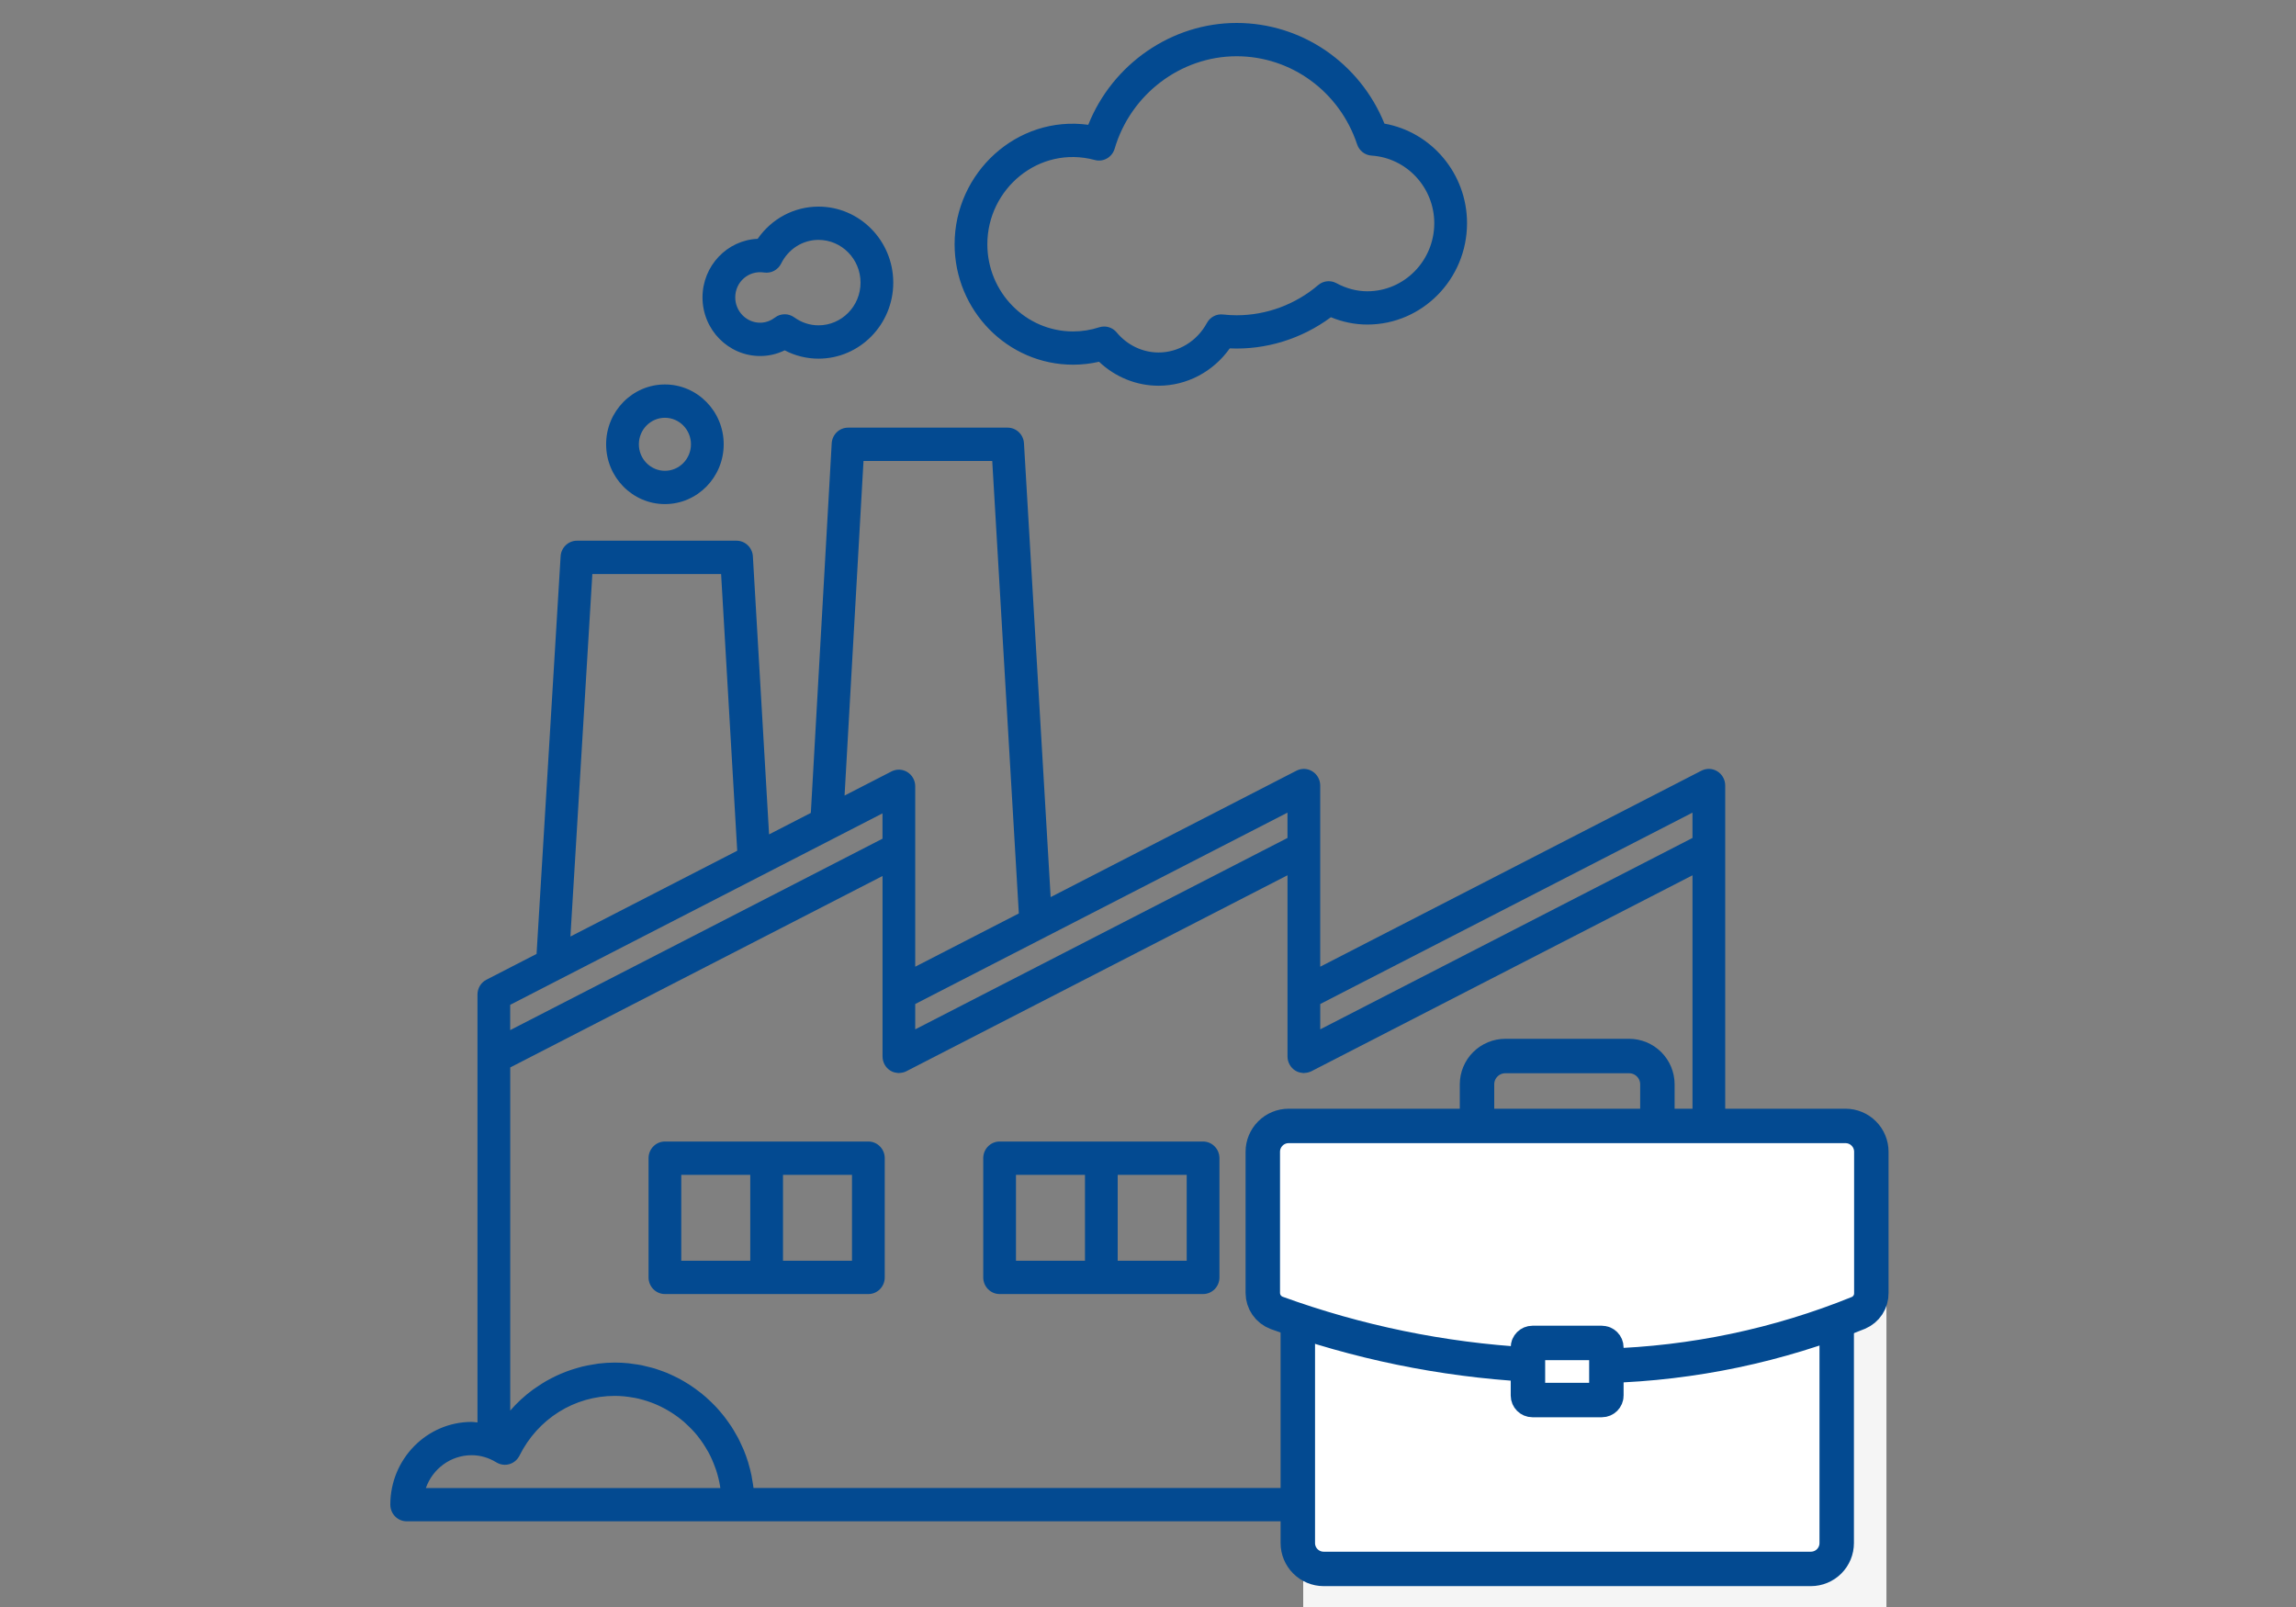 <svg width="100" height="70" viewBox="0 0 100 70" fill="none" xmlns="http://www.w3.org/2000/svg">
<rect x="0" y="0" width="100" height="70" fill="#808080" stroke="none"/>
<g clip-path="url(#clip0_11_1475)">
<path d="M28.96 21.958C30.371 21.958 31.52 20.79 31.52 19.353C31.52 17.916 30.372 16.747 28.96 16.747C27.548 16.747 26.399 17.916 26.399 19.353C26.399 20.79 27.548 21.958 28.96 21.958ZM28.96 18.198C29.585 18.198 30.094 18.716 30.094 19.354C30.094 19.99 29.585 20.508 28.96 20.508C28.334 20.508 27.825 19.99 27.825 19.354C27.825 18.716 28.334 18.198 28.96 18.198ZM33.108 15.508C33.48 15.508 33.842 15.424 34.176 15.26C34.633 15.499 35.134 15.623 35.649 15.623C37.445 15.623 38.905 14.137 38.905 12.311C38.905 10.485 37.444 9 35.649 9C34.584 9 33.606 9.527 32.999 10.403C31.665 10.46 30.597 11.583 30.597 12.955C30.597 14.362 31.724 15.508 33.108 15.508ZM33.278 11.87C33.584 11.916 33.884 11.76 34.022 11.48C34.338 10.844 34.961 10.449 35.649 10.449C36.658 10.449 37.48 11.284 37.48 12.311C37.48 13.338 36.658 14.171 35.649 14.171C35.272 14.171 34.906 14.051 34.592 13.823C34.468 13.734 34.324 13.689 34.178 13.689C34.028 13.689 33.877 13.736 33.751 13.833C33.617 13.935 33.396 14.057 33.108 14.057C32.51 14.057 32.023 13.562 32.023 12.953C32.022 12.287 32.599 11.767 33.278 11.87ZM46.736 15.886C47.118 15.886 47.496 15.843 47.868 15.758C48.575 16.427 49.498 16.802 50.461 16.802C51.694 16.802 52.843 16.189 53.561 15.175C55.134 15.247 56.698 14.76 57.966 13.818C58.482 14.03 59.013 14.137 59.554 14.137C61.947 14.137 63.895 12.156 63.895 9.721C63.895 7.567 62.35 5.748 60.298 5.385C59.227 2.744 56.696 1 53.859 1C51.022 1 48.451 2.794 47.398 5.436C44.294 5.011 41.577 7.522 41.577 10.638C41.577 13.532 43.891 15.886 46.736 15.886ZM47.683 6.969C48.054 7.071 48.438 6.851 48.548 6.475C49.244 4.106 51.428 2.45 53.859 2.45C56.236 2.45 58.345 3.991 59.107 6.286C59.199 6.565 59.448 6.759 59.737 6.778C61.268 6.877 62.468 8.17 62.468 9.723C62.468 11.358 61.16 12.688 59.552 12.688C59.095 12.688 58.642 12.569 58.202 12.333C57.948 12.196 57.633 12.229 57.413 12.418C56.418 13.266 55.156 13.733 53.859 13.733C53.659 13.733 53.458 13.72 53.265 13.699C52.975 13.667 52.703 13.815 52.565 14.07C52.136 14.862 51.33 15.354 50.461 15.354C49.764 15.354 49.097 15.035 48.634 14.479C48.496 14.314 48.296 14.223 48.09 14.223C48.017 14.223 47.945 14.235 47.873 14.257C47.504 14.377 47.122 14.437 46.736 14.437C44.678 14.437 43.003 12.733 43.003 10.64C43.002 8.229 45.247 6.317 47.683 6.969ZM37.821 49.724H28.96C28.566 49.724 28.247 50.048 28.247 50.449V55.643C28.247 56.044 28.566 56.368 28.96 56.368H37.822C38.215 56.368 38.534 56.044 38.534 55.643V50.449C38.534 50.049 38.214 49.724 37.821 49.724ZM32.677 54.918H29.672V51.175H32.677V54.918ZM37.108 54.918H34.103V51.175H37.108V54.918ZM52.398 49.724H43.537C43.144 49.724 42.824 50.048 42.824 50.449V55.643C42.824 56.044 43.144 56.368 43.537 56.368H52.399C52.793 56.368 53.112 56.044 53.112 55.643V50.449C53.111 50.049 52.793 49.724 52.398 49.724ZM47.255 54.918H44.25V51.175H47.255V54.918ZM51.686 54.918H48.68V51.175H51.686V54.918ZM77.303 60.988C76.752 60.055 76.004 59.292 75.14 58.716V36.952L75.14 36.947V34.218C75.14 33.965 75.011 33.732 74.8 33.6C74.589 33.467 74.327 33.457 74.105 33.57L57.501 42.109V34.218C57.501 33.966 57.372 33.733 57.161 33.601C56.949 33.467 56.688 33.458 56.466 33.571L45.76 39.077L44.598 19.309C44.576 18.927 44.264 18.628 43.887 18.628H36.936C36.558 18.628 36.246 18.928 36.224 19.311L35.315 35.41L33.496 36.346L32.791 24.236C32.769 23.852 32.456 23.553 32.079 23.553H25.129C24.752 23.553 24.44 23.851 24.417 24.233L23.37 41.552L21.187 42.675C20.947 42.798 20.796 43.049 20.796 43.322V61.961C20.711 61.954 20.627 61.938 20.542 61.938C18.589 61.938 17 63.554 17 65.542C17 65.943 17.319 66.267 17.713 66.267H79.883C80.191 66.267 80.464 66.067 80.561 65.768C80.688 65.376 80.749 65.008 80.749 64.644C80.749 62.678 79.216 61.069 77.303 60.988ZM57.502 43.734L73.714 35.398V36.501L57.502 44.837V43.734ZM56.075 35.398V36.501L39.862 44.838V43.734L56.075 35.398ZM37.609 20.079H43.216L44.374 39.789L39.862 42.109V34.251C39.862 33.999 39.733 33.765 39.522 33.633C39.311 33.501 39.048 33.49 38.827 33.604L36.784 34.654L37.609 20.079ZM25.799 25.004H31.407L32.109 37.058L24.844 40.794L25.799 25.004ZM22.221 43.769L33.164 38.142L38.436 35.43V36.533L29.732 41.01L22.221 44.871V43.769ZM18.549 64.816C18.842 63.984 19.625 63.388 20.542 63.388C20.917 63.388 21.281 63.493 21.622 63.702C21.707 63.753 21.801 63.786 21.897 63.799C21.993 63.812 22.092 63.805 22.186 63.777C22.377 63.721 22.535 63.587 22.625 63.408C23.424 61.802 25.015 60.804 26.777 60.804C27.047 60.804 27.312 60.832 27.569 60.878C27.598 60.883 27.628 60.886 27.657 60.892C27.901 60.939 28.136 61.009 28.364 61.093C28.402 61.108 28.439 61.121 28.476 61.136C28.698 61.224 28.91 61.33 29.113 61.451C29.149 61.472 29.184 61.494 29.22 61.516C29.42 61.643 29.613 61.783 29.792 61.938C29.818 61.961 29.842 61.984 29.867 62.008C30.051 62.174 30.223 62.351 30.379 62.544C30.387 62.554 30.394 62.564 30.401 62.574C30.555 62.768 30.692 62.975 30.815 63.192C30.826 63.212 30.84 63.232 30.851 63.252C30.969 63.468 31.067 63.696 31.151 63.931C31.164 63.967 31.178 64.003 31.19 64.038C31.266 64.269 31.325 64.51 31.365 64.756C31.368 64.776 31.372 64.797 31.374 64.818H18.549V64.816ZM60.444 62.236C60.404 62.282 60.362 62.326 60.325 62.373C60.253 62.462 60.188 62.554 60.122 62.648C60.1 62.68 60.075 62.71 60.053 62.744C59.969 62.87 59.891 63 59.819 63.135C59.793 63.182 59.772 63.234 59.746 63.283C59.702 63.372 59.657 63.462 59.618 63.554C59.593 63.613 59.572 63.674 59.549 63.734C59.516 63.82 59.483 63.905 59.455 63.993C59.435 64.058 59.417 64.125 59.399 64.19C59.375 64.277 59.353 64.363 59.333 64.451C59.318 64.52 59.306 64.589 59.293 64.66C59.283 64.711 59.271 64.763 59.264 64.815H32.819C32.806 64.697 32.783 64.582 32.763 64.466C32.751 64.401 32.745 64.336 32.731 64.272C32.694 64.093 32.649 63.918 32.597 63.744C32.593 63.729 32.59 63.714 32.586 63.7C32.528 63.512 32.462 63.33 32.389 63.151C32.364 63.091 32.333 63.034 32.307 62.974C32.254 62.858 32.203 62.742 32.143 62.628C32.106 62.559 32.065 62.493 32.026 62.425C31.97 62.327 31.914 62.229 31.852 62.135C31.807 62.064 31.757 61.998 31.709 61.93C31.647 61.842 31.585 61.755 31.518 61.672C31.466 61.604 31.409 61.54 31.354 61.475C31.285 61.396 31.218 61.317 31.145 61.242C31.085 61.179 31.024 61.119 30.961 61.059C30.887 60.987 30.812 60.918 30.734 60.849C30.669 60.792 30.601 60.736 30.534 60.682C30.453 60.618 30.371 60.556 30.287 60.496C30.218 60.445 30.147 60.395 30.074 60.347C29.987 60.29 29.899 60.236 29.808 60.183C29.734 60.139 29.66 60.096 29.584 60.055C29.491 60.006 29.396 59.96 29.301 59.916C29.223 59.88 29.146 59.843 29.067 59.81C28.967 59.768 28.864 59.733 28.762 59.696C28.683 59.669 28.605 59.64 28.526 59.615C28.415 59.582 28.302 59.555 28.189 59.528C28.114 59.509 28.039 59.488 27.962 59.472C27.835 59.447 27.706 59.429 27.576 59.412C27.509 59.403 27.444 59.39 27.379 59.384C27.181 59.364 26.981 59.353 26.779 59.353C26.536 59.353 26.297 59.369 26.061 59.398C25.984 59.408 25.909 59.424 25.834 59.436C25.675 59.462 25.518 59.489 25.363 59.527C25.276 59.548 25.191 59.574 25.105 59.599C24.964 59.641 24.824 59.685 24.688 59.736C24.602 59.767 24.517 59.802 24.432 59.838C24.298 59.894 24.167 59.958 24.038 60.024C23.959 60.065 23.879 60.104 23.802 60.149C23.666 60.227 23.534 60.314 23.403 60.402C23.34 60.445 23.276 60.484 23.215 60.53C23.03 60.666 22.852 60.811 22.683 60.968C22.68 60.971 22.677 60.973 22.674 60.976C22.516 61.123 22.365 61.279 22.223 61.444V46.497L30.927 42.02L38.438 38.158V46.017C38.438 46.27 38.566 46.503 38.777 46.635C38.832 46.669 38.89 46.695 38.951 46.712C38.974 46.719 38.999 46.721 39.024 46.725C39.061 46.732 39.097 46.74 39.134 46.74C39.14 46.74 39.145 46.742 39.15 46.742C39.158 46.742 39.166 46.737 39.174 46.737C39.276 46.733 39.378 46.713 39.472 46.664L56.076 38.126V46.017C56.076 46.27 56.205 46.503 56.416 46.635C56.471 46.67 56.53 46.695 56.591 46.712C56.614 46.719 56.639 46.72 56.663 46.725C56.699 46.732 56.736 46.74 56.773 46.74C56.779 46.741 56.785 46.743 56.79 46.743C56.8 46.743 56.807 46.737 56.817 46.737C56.916 46.732 57.015 46.712 57.108 46.666L57.112 46.665L73.715 38.127V57.985C73.687 57.974 73.659 57.968 73.631 57.958C73.374 57.866 73.112 57.79 72.845 57.729C72.696 57.695 72.547 57.664 72.396 57.639C72.301 57.624 72.205 57.611 72.11 57.6C71.852 57.569 71.592 57.548 71.332 57.548C68.98 57.548 66.805 58.75 65.519 60.722C65.074 60.589 64.615 60.523 64.149 60.523C63.986 60.523 63.826 60.533 63.667 60.548C63.613 60.554 63.561 60.563 63.507 60.57C63.403 60.585 63.298 60.599 63.196 60.618C63.134 60.631 63.075 60.647 63.014 60.662C62.923 60.684 62.831 60.707 62.742 60.733C62.678 60.752 62.617 60.776 62.554 60.797C62.47 60.826 62.387 60.856 62.305 60.89C62.242 60.916 62.181 60.944 62.119 60.972C62.041 61.008 61.963 61.046 61.888 61.085C61.827 61.117 61.767 61.15 61.708 61.185C61.634 61.228 61.563 61.273 61.491 61.319C61.434 61.357 61.377 61.395 61.322 61.434C61.252 61.483 61.186 61.536 61.119 61.589C61.066 61.631 61.013 61.673 60.961 61.717C60.895 61.774 60.832 61.834 60.769 61.895C60.722 61.94 60.673 61.984 60.628 62.031C60.564 62.096 60.504 62.166 60.444 62.236ZM79.316 64.816H60.712C60.757 64.599 60.822 64.391 60.904 64.19C60.931 64.124 60.968 64.063 60.998 63.998C61.061 63.866 61.126 63.737 61.203 63.615C61.248 63.544 61.3 63.479 61.349 63.412C61.427 63.306 61.508 63.203 61.597 63.108C61.655 63.043 61.718 62.984 61.782 62.924C61.875 62.837 61.973 62.755 62.075 62.678C62.145 62.626 62.214 62.575 62.288 62.528C62.398 62.456 62.514 62.395 62.633 62.337C62.707 62.301 62.78 62.261 62.858 62.23C62.992 62.177 63.132 62.136 63.274 62.098C63.344 62.08 63.41 62.055 63.481 62.042C63.697 61.999 63.919 61.973 64.148 61.973C64.627 61.973 65.097 62.073 65.541 62.27C65.883 62.422 66.275 62.281 66.452 61.952C67.425 60.13 69.294 58.999 71.33 58.999C71.575 58.999 71.816 59.018 72.054 59.05C72.756 59.147 73.443 59.384 74.073 59.751C74.088 59.76 74.104 59.763 74.119 59.77C75.015 60.302 75.767 61.085 76.264 62.068C76.396 62.33 76.671 62.484 76.961 62.458L77.079 62.443C77.103 62.44 77.127 62.435 77.153 62.435C78.35 62.435 79.324 63.425 79.324 64.643C79.324 64.7 79.321 64.757 79.316 64.816Z" fill="#034A91"/>
<rect x="56.76" y="50.016" width="25.402" height="20.984" fill="#F5F5F5"/>
<path d="M79.996 57.565V67.215C79.996 67.514 79.878 67.8 79.667 68.011C79.456 68.222 79.169 68.341 78.871 68.341H57.651C57.352 68.341 57.066 68.222 56.855 68.011C56.644 67.8 56.525 67.514 56.525 67.215V57.52" fill="white"/>
<path d="M79.996 57.565V67.215C79.996 67.514 79.878 67.8 79.667 68.011C79.456 68.222 79.169 68.341 78.871 68.341H57.651C57.352 68.341 57.066 68.222 56.855 68.011C56.644 67.8 56.525 67.514 56.525 67.215V57.52" stroke="#034A91" stroke-width="1.5" stroke-miterlimit="10"/>
<path d="M69.963 59.495C73.731 59.386 77.449 58.604 80.942 57.188C81.11 57.116 81.254 56.996 81.354 56.843C81.454 56.689 81.507 56.51 81.504 56.327V50.17C81.504 49.872 81.386 49.586 81.175 49.375C80.964 49.163 80.677 49.045 80.379 49.045H56.126C55.827 49.045 55.541 49.163 55.33 49.375C55.119 49.586 55 49.872 55 50.17V56.321C55.001 56.51 55.058 56.693 55.166 56.848C55.273 57.003 55.426 57.121 55.602 57.188C59.122 58.466 62.809 59.224 66.547 59.438" fill="white"/>
<path d="M69.963 59.495C73.731 59.386 77.449 58.604 80.942 57.188C81.11 57.116 81.254 56.996 81.354 56.843C81.454 56.689 81.507 56.51 81.504 56.327V50.17C81.504 49.872 81.386 49.586 81.175 49.375C80.964 49.163 80.677 49.045 80.379 49.045H56.126C55.827 49.045 55.541 49.163 55.33 49.375C55.119 49.586 55 49.872 55 50.17V56.321C55.001 56.51 55.058 56.693 55.166 56.848C55.273 57.003 55.426 57.121 55.602 57.188C59.122 58.466 62.809 59.224 66.547 59.438" stroke="#034A91" stroke-width="1.5" stroke-miterlimit="10"/>
<path d="M69.767 58.498H66.745C66.636 58.498 66.548 58.586 66.548 58.695V60.788C66.548 60.897 66.636 60.985 66.745 60.985H69.767C69.875 60.985 69.964 60.897 69.964 60.788V58.695C69.964 58.586 69.875 58.498 69.767 58.498Z" stroke="#034A91" stroke-width="1.5" stroke-miterlimit="10"/>
<path d="M64.33 49.044V47.232C64.33 46.906 64.46 46.592 64.691 46.361C64.922 46.13 65.236 46 65.563 46H70.954C71.28 46 71.594 46.13 71.825 46.361C72.056 46.592 72.186 46.906 72.186 47.232V49.044" stroke="#034A91" stroke-width="1.5" stroke-miterlimit="10"/>
</g>
<defs>
<clipPath id="clip0_11_1475">
<rect width="100" height="70" fill="white"/>
</clipPath>
</defs>
</svg>
